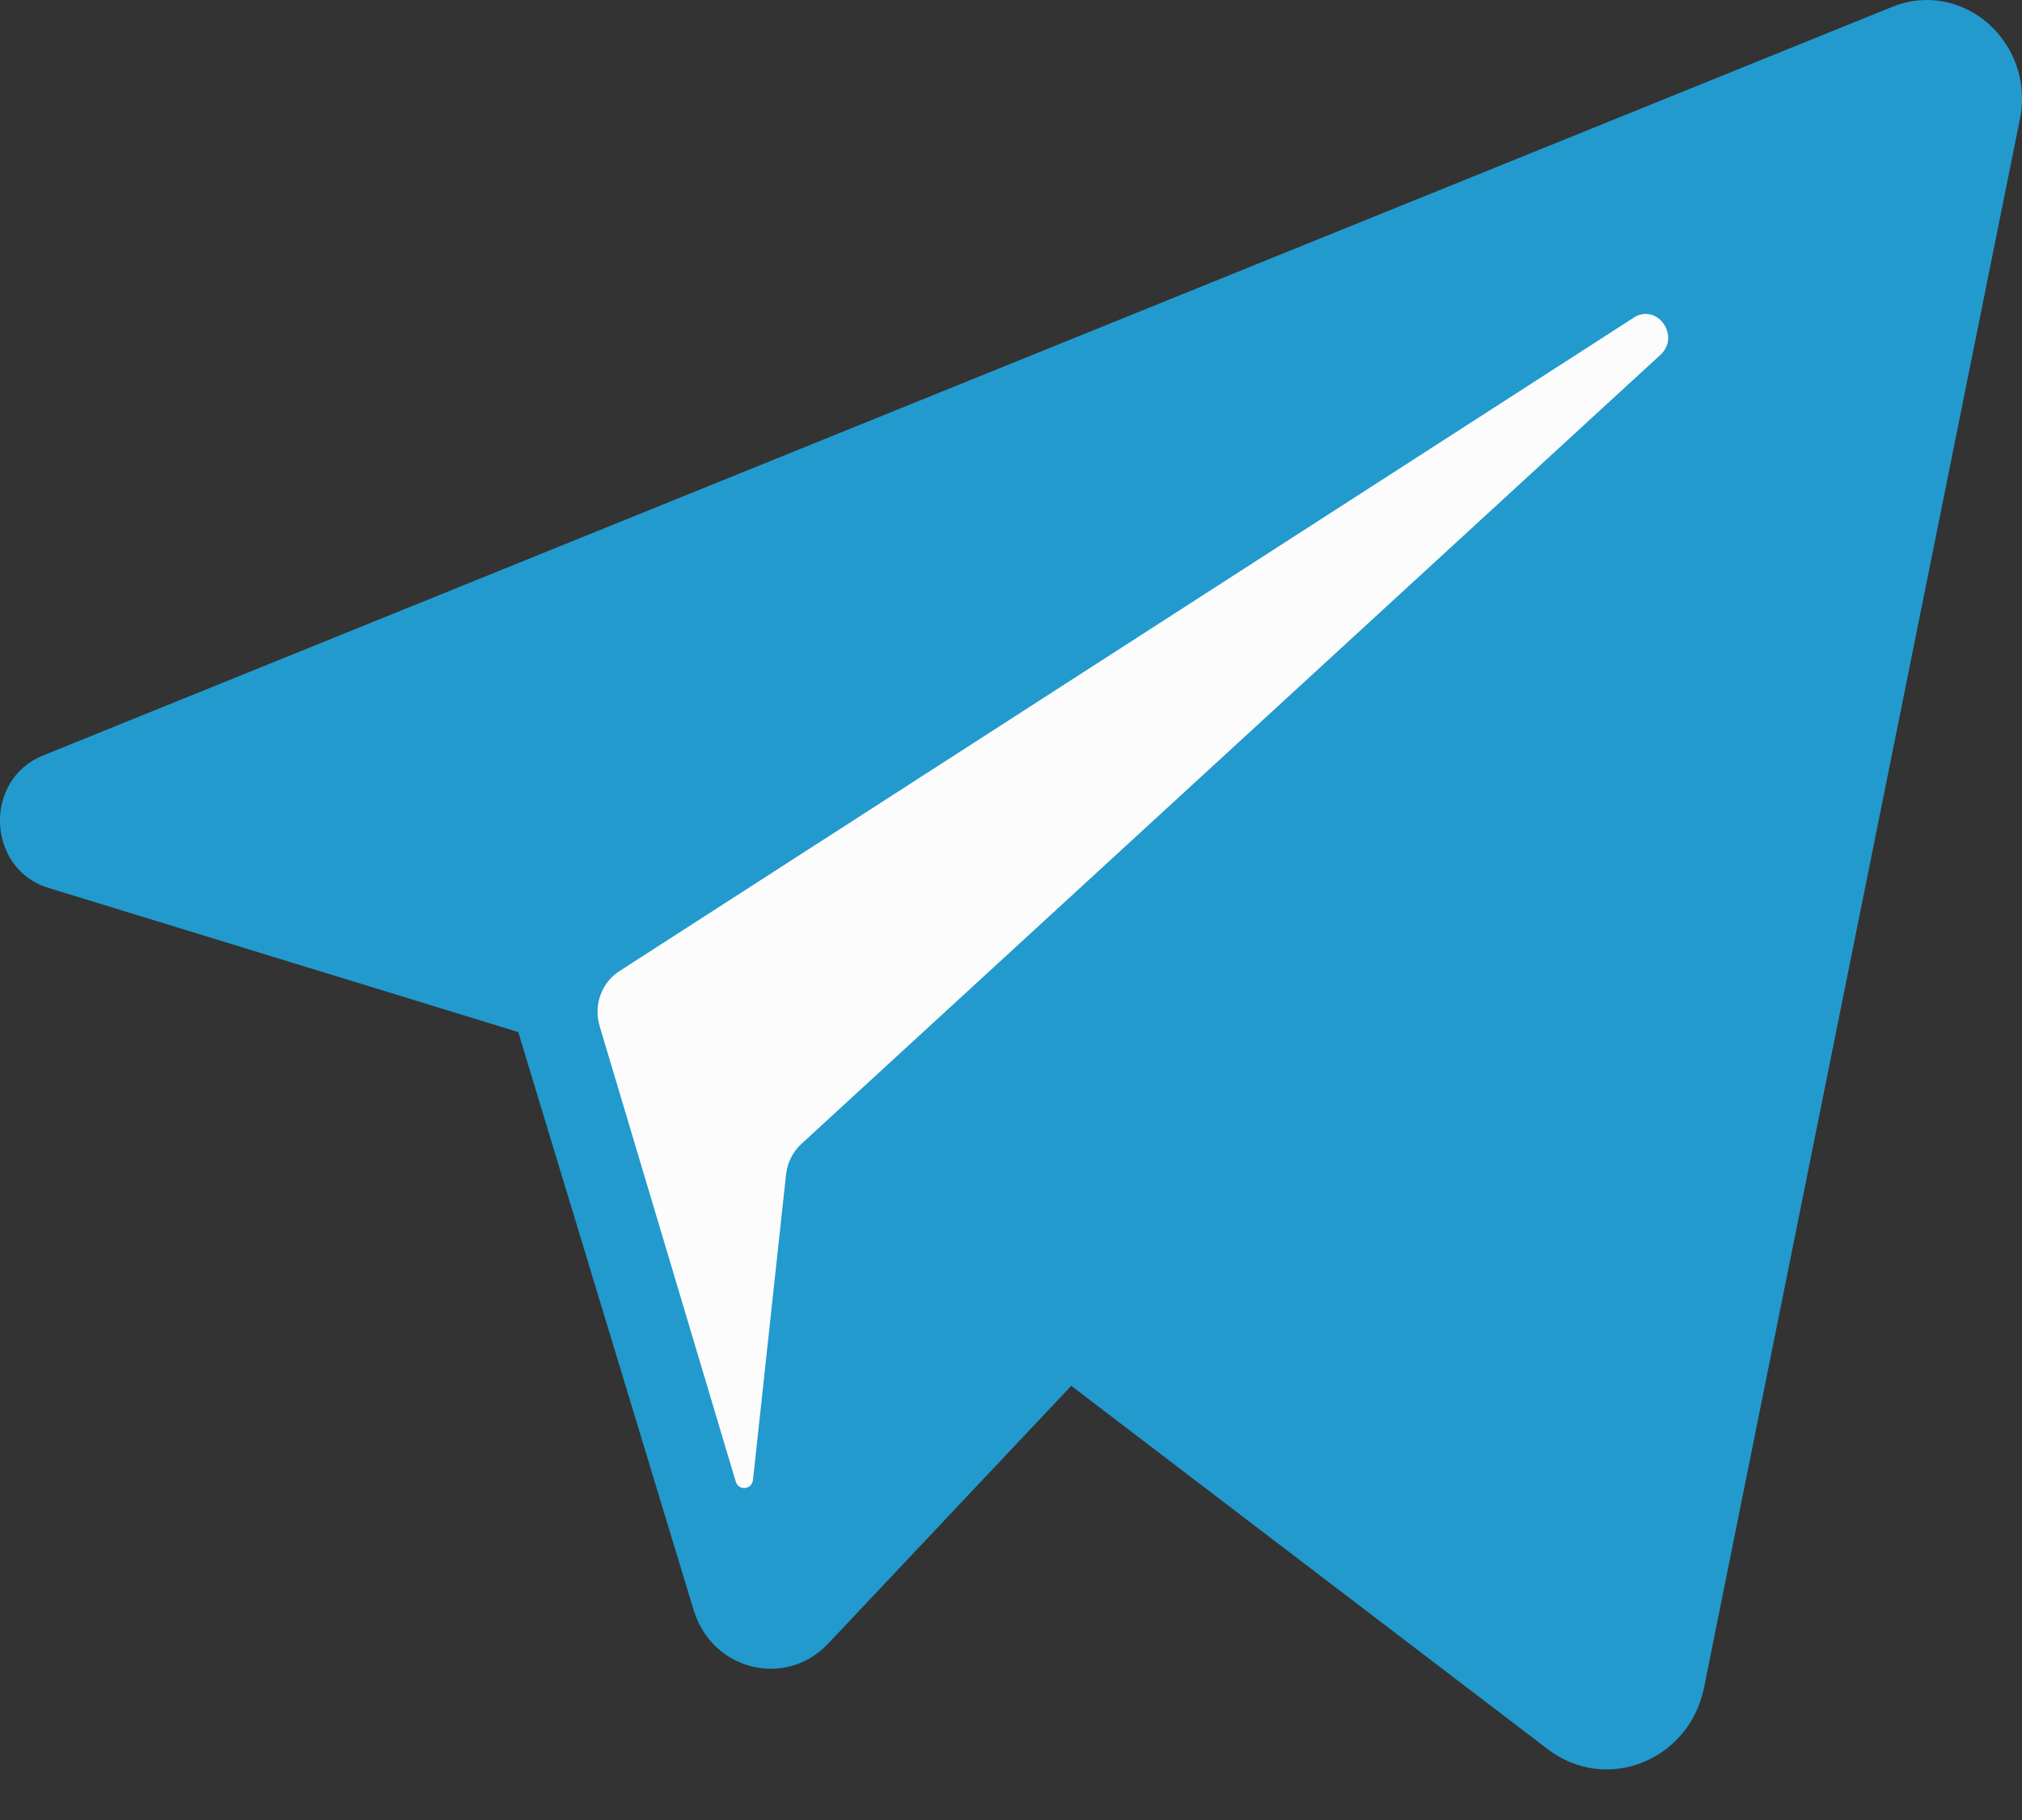 <svg width="20" height="18" viewBox="0 0 20 18" fill="none" xmlns="http://www.w3.org/2000/svg">
<rect x="0" y="0" width="20" height="18" fill="#333333" stroke="none"/>
<path d="M19.979 1.179L16.856 16.686C16.71 17.414 15.888 17.741 15.311 17.301L10.596 13.706L8.192 16.255C7.771 16.702 7.042 16.521 6.861 15.924L5.126 10.207L0.478 8.781C-0.132 8.594 -0.168 7.711 0.425 7.472L18.716 0.068C19.413 -0.213 20.132 0.419 19.979 1.179Z" fill="#229ACD"/>
<path d="M16.159 3.142L6.126 9.605C5.949 9.719 5.869 9.942 5.931 10.148L7.277 14.652C7.305 14.747 7.438 14.734 7.448 14.636L7.775 11.615C7.788 11.499 7.842 11.391 7.927 11.313L16.423 3.51C16.626 3.323 16.39 2.993 16.159 3.142Z" fill="#FCFCFC"/>
</svg>
